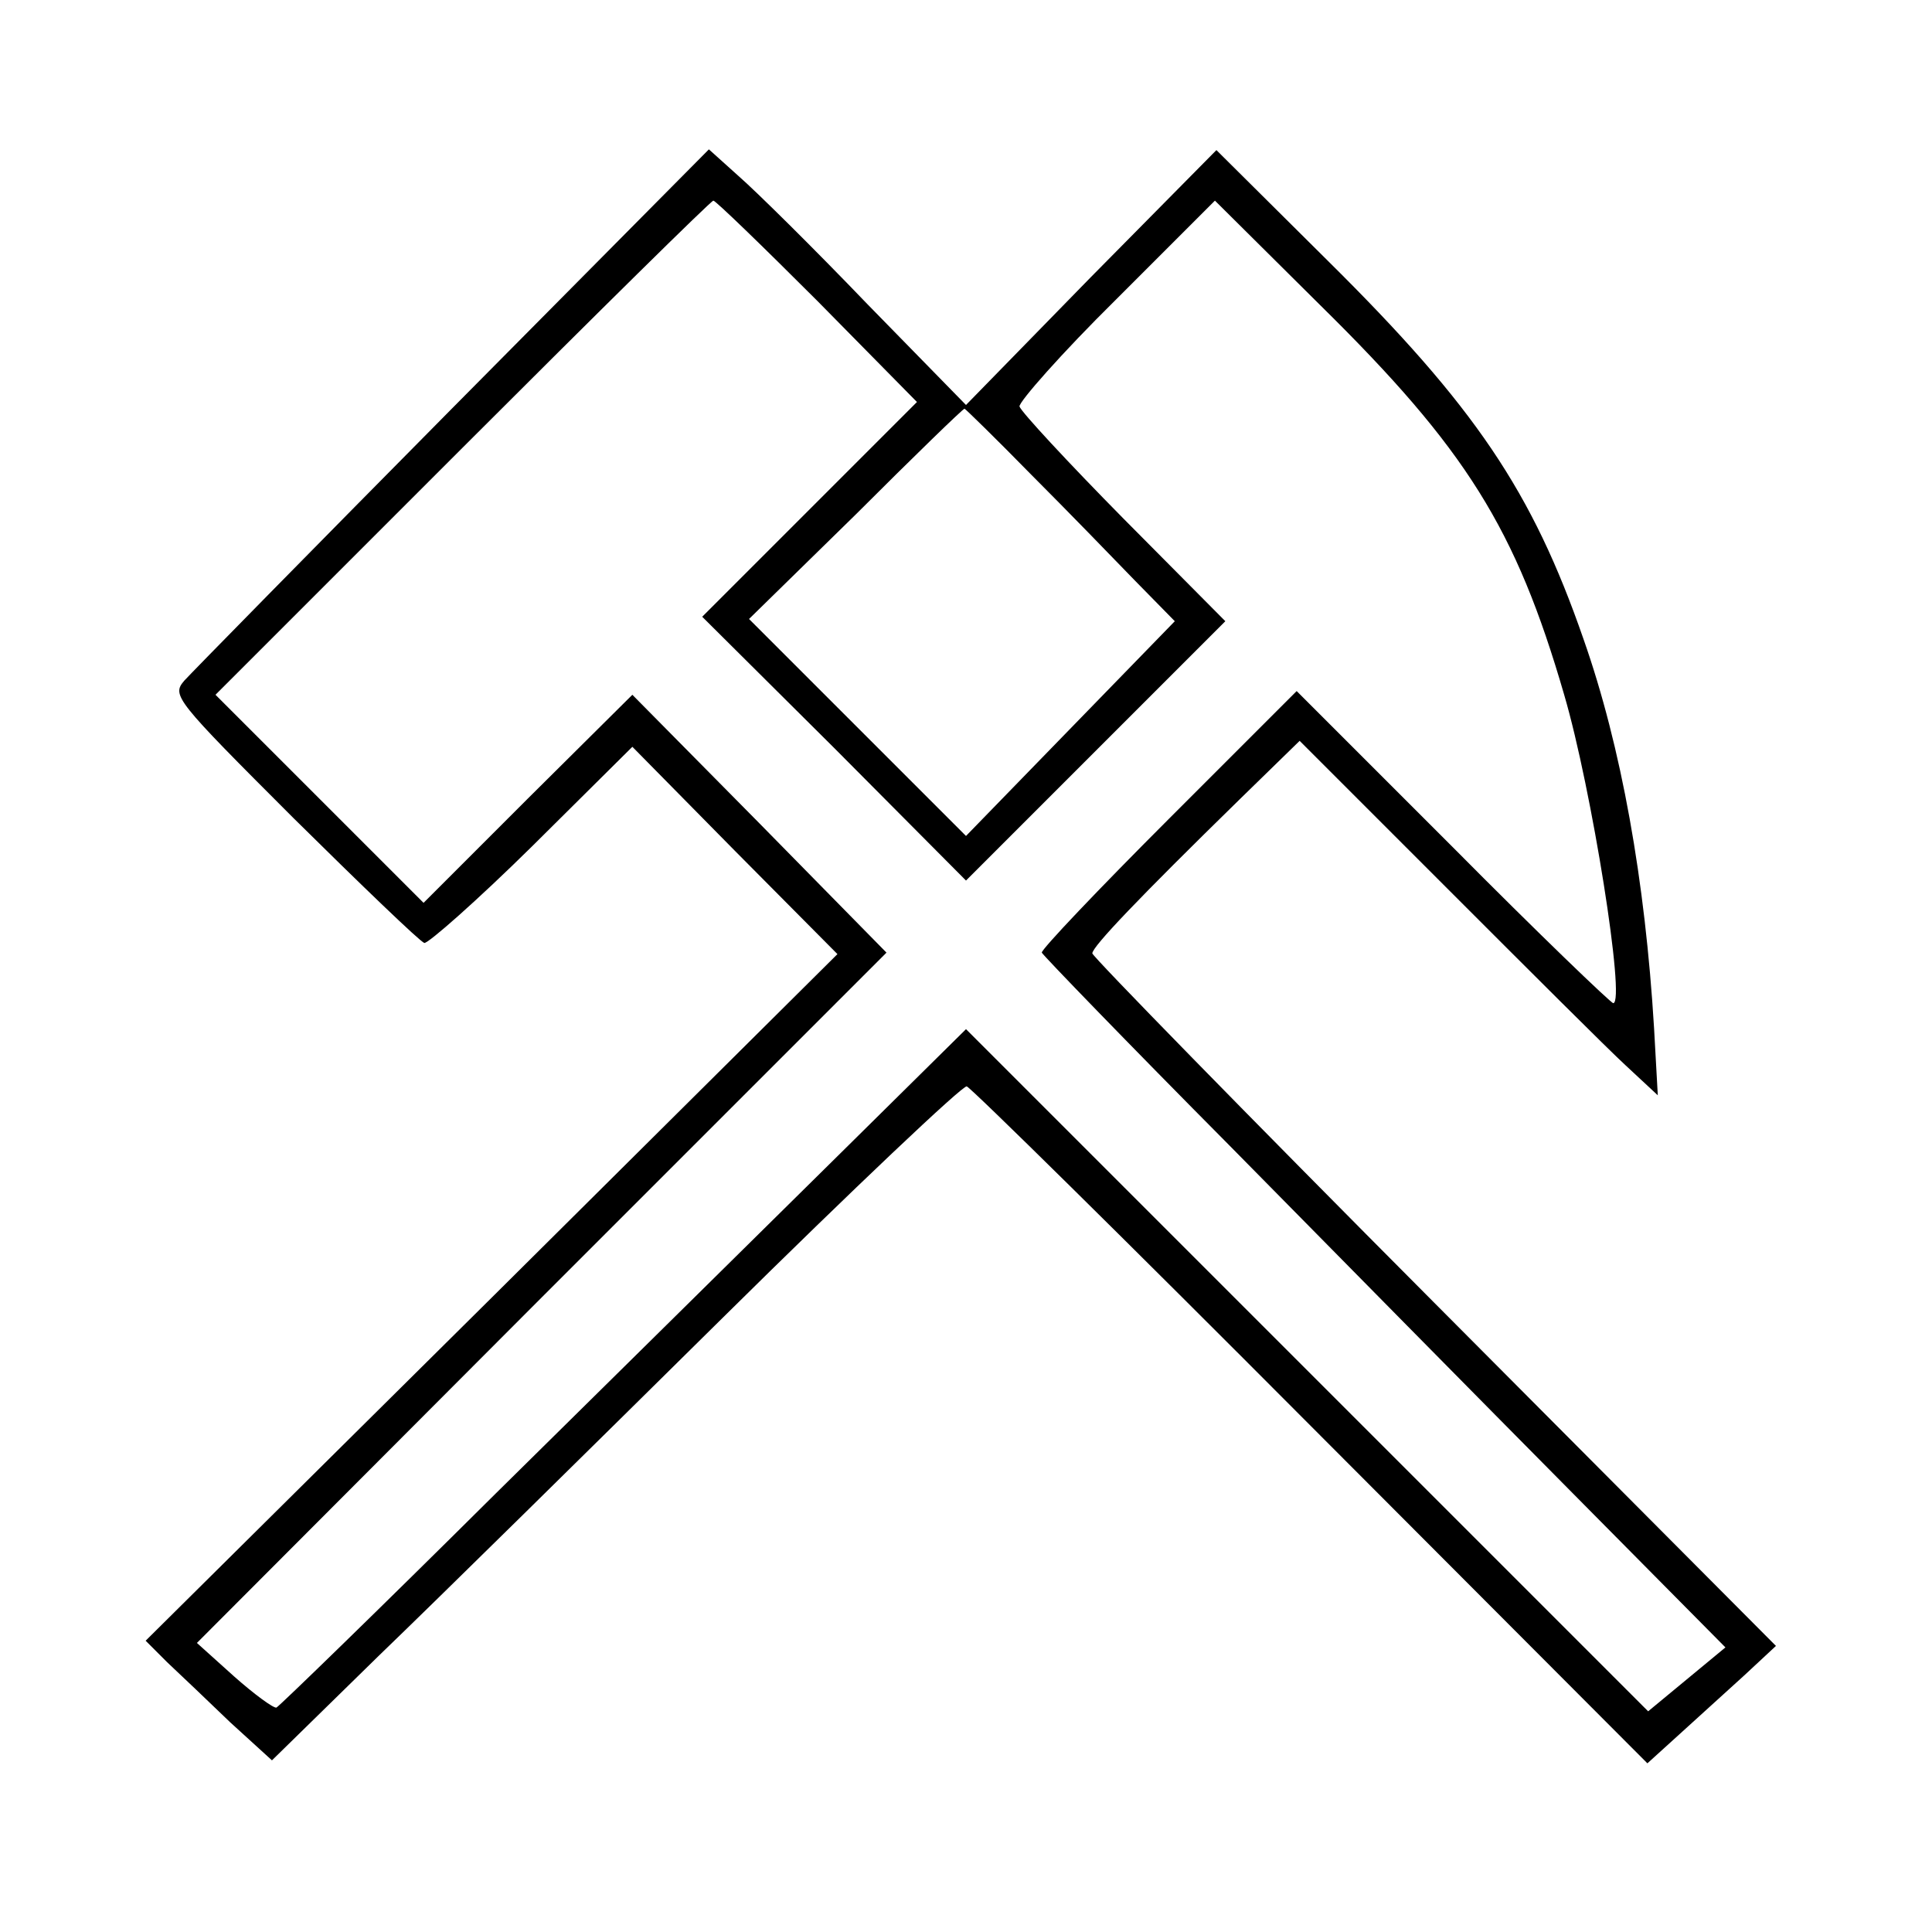 <svg version="1" xmlns="http://www.w3.org/2000/svg" width="346.667" height="346.667" viewBox="0 0 260 260"><path d="M60.9 54.9C42 74 25.7 90.6 24.8 91.6c-1.7 2-1.3 2.5 14.7 18.5 9.1 9 17 16.6 17.6 16.8.5.1 7.1-5.7 14.5-13l13.5-13.4 13.8 14 13.8 13.9-46.5 46.2-46.6 46.2 2.9 2.9c1.7 1.6 5.5 5.2 8.5 8.1l5.6 5.1L51 222.8c8-7.7 28.8-28.2 46.3-45.5 17.5-17.3 32.3-31.3 32.8-31.1.6.2 21.4 20.7 46.3 45.7l45.3 45.4 4.3-3.9c2.4-2.2 6.3-5.7 8.7-7.9l4.3-4-46-46.2c-25.3-25.4-46-46.6-46-47 0-.9 6.2-7.4 19.8-20.7l8.1-7.9 19.8 19.8c10.9 10.9 21.7 21.7 24.1 23.9l4.3 4-.5-9c-1.2-19.9-4.4-37.9-9.5-52.4-6.9-19.9-14.6-31.3-34.4-50.9l-15-14.9-16.9 17.1L130 54.5l-13.3-13.6c-7.2-7.5-15-15.2-17.3-17.2l-4-3.6-34.5 34.8zM110 40.5l13.4 13.6L109 68.5 94.5 83l17.8 17.7 17.7 17.8 17.5-17.5 17.4-17.4-13.7-13.8c-7.5-7.6-13.8-14.4-14-15.1-.1-.6 5.7-7.2 13-14.4L163.5 27l14.2 14.1c19.6 19.3 26.3 30 32.8 52.4 3.7 12.6 8.3 41.5 6.6 41.5-.3 0-10.1-9.4-21.6-21l-21-21-17.2 17.2c-9.5 9.5-17.2 17.6-17.1 18 .2.4 11.5 12.1 25.3 26 13.7 13.9 34.3 34.8 45.8 46.4l20.9 21.1-5.2 4.3-5.2 4.3-45.9-45.9-45.9-45.9-17.2 17c-9.5 9.4-30.2 29.8-46.1 45.5-15.8 15.7-29.1 28.6-29.5 28.8-.4.1-3-1.8-5.7-4.2l-5-4.5 46.4-46.5 46.4-46.4-17.1-17.4-17.1-17.3-14.1 14-14 14-14-14-14-14 33.2-33.2C80.5 42 95.7 27 96 27c.3 0 6.6 6.1 14 13.5zm28.8 23.4c4.8 4.8 11.1 11.3 14 14.3l5.3 5.4L144 98.1l-14 14.4-14.6-14.6-14.6-14.6 14.4-14.1C123 61.4 129.6 55 129.8 55c.1 0 4.2 4 9 8.9z"/></svg>